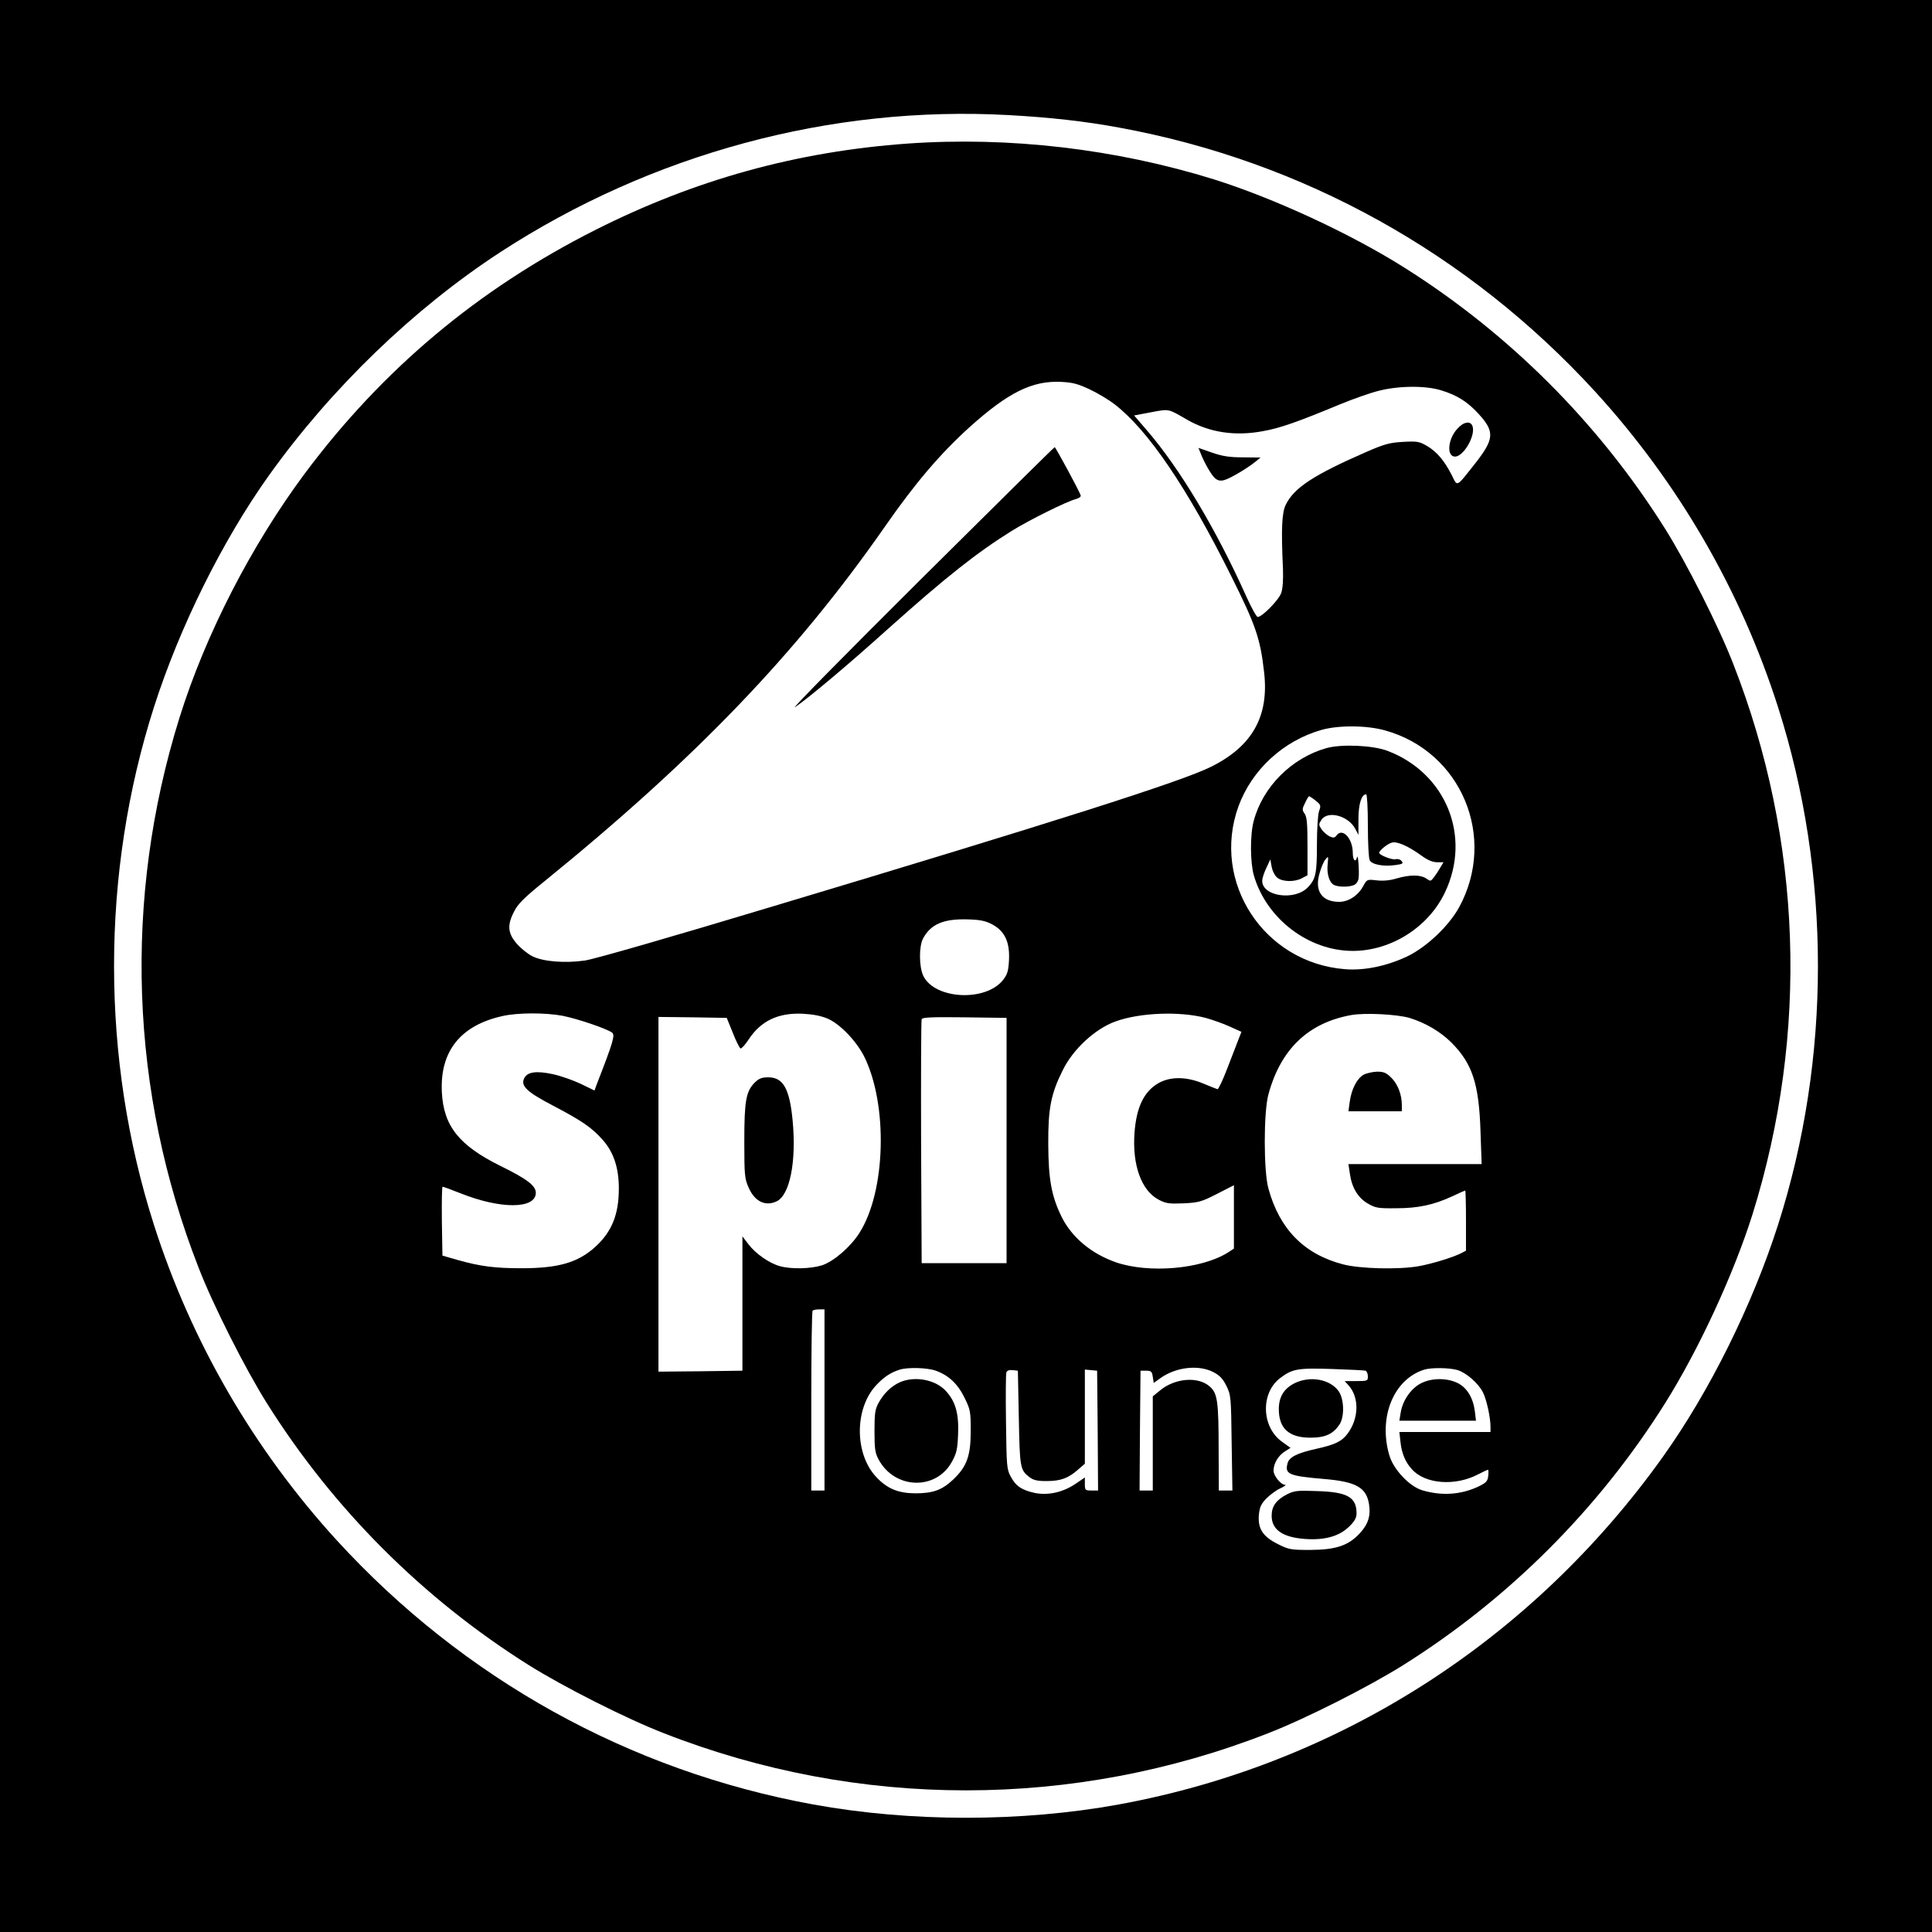 <?xml version="1.0" standalone="no"?>
<!DOCTYPE svg PUBLIC "-//W3C//DTD SVG 20010904//EN"
 "http://www.w3.org/TR/2001/REC-SVG-20010904/DTD/svg10.dtd">
<svg version="1.0" xmlns="http://www.w3.org/2000/svg"
 width="1024pt" height="1024pt" viewBox="0 0 1024 1024"
 preserveAspectRatio="xMidYMid meet">
<g transform="translate(0,1024) scale(0.1,-0.1)"
fill="#000000" stroke="none">
<path d="M0 5120 l0 -5120 5120 0 5120 0 0 5120 0 5120 -5120 0 -5120 0 0
-5120z m5345 4510 c220 -12 407 -33 585 -66 975 -178 1853 -666 2525 -1400
440 -482 771 -1052 969 -1672 282 -882 282 -1862 0 -2744 -136 -425 -363 -883
-610 -1229 -697 -976 -1721 -1630 -2884 -1843 -516 -94 -1104 -94 -1620 0
-975 178 -1853 666 -2525 1400 -440 482 -771 1052 -969 1672 -282 882 -282
1862 0 2744 136 425 363 883 610 1229 331 463 767 883 1225 1182 802 522 1753
779 2694 727z"/>
<path d="M4810 9479 c-586 -42 -1126 -191 -1655 -458 -620 -313 -1126 -737
-1539 -1290 -284 -382 -527 -854 -665 -1296 -299 -959 -263 -1982 102 -2915
77 -199 247 -535 362 -718 352 -560 827 -1035 1387 -1387 183 -115 519 -285
718 -362 1031 -403 2169 -403 3200 0 199 77 535 247 718 362 560 352 1035 827
1387 1387 179 285 365 688 464 1003 299 959 263 1982 -102 2915 -77 199 -247
535 -362 718 -352 560 -827 1035 -1387 1387 -285 179 -688 365 -1003 464 -521
162 -1086 228 -1625 190z m966 -1303 c41 -19 101 -55 133 -80 176 -136 383
-440 616 -908 131 -262 155 -333 175 -511 27 -233 -62 -392 -281 -501 -153
-77 -829 -292 -2326 -741 -541 -163 -944 -279 -993 -286 -104 -15 -220 -6
-277 22 -23 11 -61 41 -83 66 -49 56 -53 99 -15 172 19 39 53 73 157 157 807
655 1341 1212 1809 1884 160 230 293 386 449 527 204 183 331 246 483 239 64
-3 91 -11 153 -40z m1863 -5 c85 -26 140 -61 199 -126 85 -93 82 -132 -19
-261 -103 -130 -93 -125 -124 -63 -39 77 -80 125 -131 155 -41 24 -52 26 -127
22 -70 -4 -98 -11 -192 -52 -282 -123 -386 -191 -430 -281 -21 -42 -25 -128
-15 -340 2 -56 -1 -104 -9 -127 -12 -37 -101 -128 -125 -128 -6 0 -33 48 -60
108 -160 357 -354 681 -528 882 l-67 78 90 17 c98 18 88 20 190 -39 120 -69
256 -89 404 -61 90 16 181 48 410 143 66 27 156 59 200 70 107 28 251 29 334
3z m-299 -1802 c406 -112 596 -568 393 -939 -55 -99 -171 -209 -274 -259 -108
-51 -226 -76 -329 -68 -431 33 -711 462 -566 863 71 194 237 347 439 405 90
26 241 25 337 -2z m-2080 -1029 c66 -36 92 -93 88 -186 -3 -59 -8 -77 -30
-106 -91 -119 -362 -106 -424 19 -23 48 -24 155 -2 198 41 77 109 106 238 102
68 -2 94 -8 130 -27z m-2278 -484 c77 -15 234 -68 262 -89 17 -13 7 -48 -83
-279 l-10 -28 -72 35 c-40 19 -105 42 -146 51 -90 20 -139 13 -155 -22 -19
-40 15 -72 153 -144 154 -81 204 -115 263 -181 58 -65 86 -148 86 -258 0 -138
-37 -229 -124 -309 -92 -84 -197 -114 -391 -114 -143 0 -220 10 -340 44 l-80
23 -3 183 c-1 100 0 182 4 182 4 0 45 -15 93 -34 214 -86 401 -85 401 2 0 37
-46 73 -187 142 -220 109 -302 212 -311 391 -11 217 99 355 323 404 80 18 227
18 317 1z m1405 -15 c66 -29 150 -117 192 -198 128 -255 117 -717 -24 -938
-47 -74 -135 -150 -197 -171 -59 -19 -163 -22 -224 -5 -56 15 -129 66 -167
116 l-32 42 0 -356 0 -356 -222 -3 -223 -2 0 940 0 940 181 -2 181 -3 32 -79
c17 -44 36 -81 41 -83 6 -1 24 19 42 46 65 100 157 144 288 138 55 -3 96 -11
132 -26z m2003 4 c36 -10 93 -30 128 -46 l62 -28 -15 -38 c-8 -21 -35 -90 -59
-153 -24 -63 -48 -114 -53 -113 -4 1 -37 14 -73 29 -92 39 -178 39 -242 2 -76
-45 -115 -128 -125 -263 -12 -170 36 -304 127 -353 40 -21 55 -23 133 -20 80
4 95 8 177 50 l90 46 0 -168 0 -168 -34 -22 c-141 -87 -416 -110 -590 -51
-132 46 -236 133 -290 243 -53 109 -69 197 -70 383 -1 189 14 267 76 391 54
112 172 221 280 260 130 47 339 55 478 19z m1080 0 c85 -26 165 -73 224 -132
110 -111 145 -218 153 -470 l6 -173 -353 0 -353 0 7 -47 c10 -76 42 -130 94
-161 43 -25 55 -27 152 -26 118 0 199 18 299 64 35 17 65 30 67 30 2 0 4 -72
4 -160 l0 -159 -27 -14 c-44 -22 -152 -55 -223 -68 -108 -19 -312 -14 -403 10
-205 54 -335 186 -394 401 -26 93 -26 406 0 500 65 239 211 379 439 420 73 13
242 4 308 -15z m-2135 -650 l0 -650 -225 0 -225 0 -3 640 c-1 352 0 646 3 653
3 10 54 12 227 10 l223 -3 0 -650z m-965 -1375 l0 -480 -35 0 -35 0 0 473 c0
261 3 477 7 480 3 4 19 7 35 7 l28 0 0 -480z m590 155 c67 -24 116 -69 152
-143 31 -63 33 -72 33 -177 0 -133 -21 -189 -94 -258 -59 -55 -106 -72 -201
-72 -91 1 -149 25 -208 89 -113 123 -113 360 1 483 41 44 78 69 127 84 43 13
146 10 190 -6z m1470 -7 c35 -18 51 -35 70 -73 24 -49 25 -57 28 -302 l4 -253
-36 0 -36 0 -1 213 c0 261 -6 302 -47 338 -61 55 -185 45 -264 -21 l-38 -31 0
-250 0 -249 -35 0 -35 0 2 318 3 317 30 0 c26 0 31 -4 35 -33 l5 -32 36 26
c82 58 200 72 279 32z m808 7 c6 -3 12 -16 12 -30 0 -24 -2 -25 -62 -25 l-61
0 20 -22 c58 -64 56 -175 -4 -256 -31 -42 -67 -59 -166 -81 -103 -23 -145 -44
-153 -78 -15 -57 8 -66 194 -82 169 -14 224 -45 238 -133 10 -61 -4 -106 -48
-154 -61 -66 -126 -88 -263 -89 -103 0 -114 2 -170 30 -81 40 -108 81 -103
153 4 43 11 59 39 89 19 19 52 44 74 54 22 10 34 19 27 19 -23 0 -62 48 -62
75 0 38 25 80 60 102 l30 19 -43 31 c-111 77 -117 258 -13 338 65 50 95 55
276 49 91 -3 171 -7 178 -9z m485 4 c46 -13 112 -69 137 -119 19 -37 40 -133
40 -182 l0 -28 -241 0 -242 0 6 -54 c6 -58 26 -107 61 -144 70 -78 228 -90
349 -27 27 14 51 25 54 25 2 0 3 -15 1 -32 -3 -28 -10 -36 -48 -55 -93 -45
-196 -53 -301 -22 -68 20 -153 110 -175 185 -60 203 23 405 186 455 37 11 130
10 173 -2z m-2323 -254 c5 -265 7 -276 56 -314 21 -16 41 -21 91 -21 74 0 115
15 166 60 l37 32 0 250 0 249 33 -3 32 -3 3 -317 2 -318 -35 0 c-33 0 -35 2
-35 34 l0 35 -50 -34 c-67 -45 -145 -62 -215 -48 -69 15 -101 36 -128 87 -21
38 -22 56 -25 289 -2 137 -1 255 2 263 4 10 16 14 33 12 l28 -3 5 -250z"/>
<path d="M4875 7164 c-390 -388 -688 -690 -661 -672 71 48 282 225 495 417
304 272 470 403 653 517 97 60 293 157 341 169 15 4 27 12 25 19 -5 19 -133
256 -138 256 -3 0 -324 -318 -715 -706z"/>
<path d="M7722 7965 c-49 -55 -55 -145 -10 -145 45 0 109 110 93 160 -10 32
-49 25 -83 -15z"/>
<path d="M6361 7844 c19 -51 58 -120 78 -138 15 -13 28 -16 48 -11 30 7 121
61 166 97 l28 23 -93 1 c-72 0 -109 6 -164 25 l-72 25 9 -22z"/>
<path d="M7031 6275 c-185 -52 -338 -205 -386 -386 -20 -73 -19 -222 1 -290
67 -229 290 -399 524 -399 203 0 402 126 489 311 141 297 5 631 -304 749 -78
30 -244 37 -324 15z m219 -411 c0 -91 4 -174 10 -184 12 -23 76 -34 136 -25
39 5 43 9 33 21 -7 9 -21 13 -32 10 -19 -5 -87 22 -87 34 0 12 44 48 67 54 27
8 87 -18 157 -69 33 -24 59 -35 83 -35 l34 0 -17 -28 c-9 -16 -24 -39 -34 -52
-17 -22 -18 -22 -41 -6 -30 20 -85 21 -157 0 -36 -11 -73 -14 -106 -10 -51 6
-51 5 -71 -31 -27 -50 -78 -83 -127 -83 -92 0 -132 58 -104 152 8 29 22 62 31
73 16 19 16 18 12 -23 -6 -52 8 -99 33 -112 26 -14 93 -12 113 3 9 6 17 21 18
32 4 37 -3 130 -8 113 -8 -33 -23 -18 -23 22 0 76 -55 135 -86 92 -10 -13 -16
-14 -37 -5 -14 7 -33 24 -43 38 -15 23 -15 27 0 50 33 50 141 22 178 -46 l18
-34 0 83 c0 80 16 132 41 132 5 0 9 -75 9 -166z m-276 132 c27 -22 28 -26 17
-56 -6 -19 -11 -95 -11 -176 0 -153 -6 -183 -48 -227 -70 -73 -243 -48 -242
35 0 13 10 43 22 68 l21 45 7 -39 c4 -22 17 -48 30 -58 27 -22 90 -24 130 -3
l30 16 0 152 c0 120 -3 157 -15 174 -14 20 -14 25 2 57 9 20 19 36 22 36 3 -1
19 -11 35 -24z"/>
<path d="M4000 4502 c-46 -47 -55 -96 -55 -312 0 -183 2 -198 24 -247 32 -71
87 -98 146 -71 71 32 107 210 86 430 -16 168 -50 228 -129 228 -35 0 -49 -6
-72 -28z"/>
<path d="M7228 4544 c-35 -19 -65 -76 -74 -143 l-7 -51 142 0 141 0 0 33 c0
55 -21 110 -55 144 -27 27 -40 33 -76 33 -24 -1 -56 -8 -71 -16z"/>
<path d="M4770 2914 c-45 -20 -86 -59 -113 -109 -19 -34 -22 -56 -22 -150 0
-94 3 -116 22 -151 85 -158 304 -165 388 -12 25 45 30 67 33 144 5 113 -14
178 -67 234 -55 58 -163 78 -241 44z"/>
<path d="M6860 2908 c-56 -29 -82 -73 -82 -137 0 -102 54 -151 167 -151 81 0
122 20 156 72 26 43 23 135 -7 176 -47 63 -152 81 -234 40z"/>
<path d="M6822 2320 c-58 -30 -82 -63 -82 -114 0 -74 59 -115 180 -123 103 -7
180 15 232 67 28 27 38 46 38 68 0 87 -48 114 -210 119 -103 4 -120 2 -158
-17z"/>
<path d="M7529 2907 c-52 -28 -95 -91 -105 -154 l-7 -43 203 0 203 0 -6 50
c-9 71 -42 126 -92 150 -58 28 -139 27 -196 -3z"/>
</g>
</svg>

